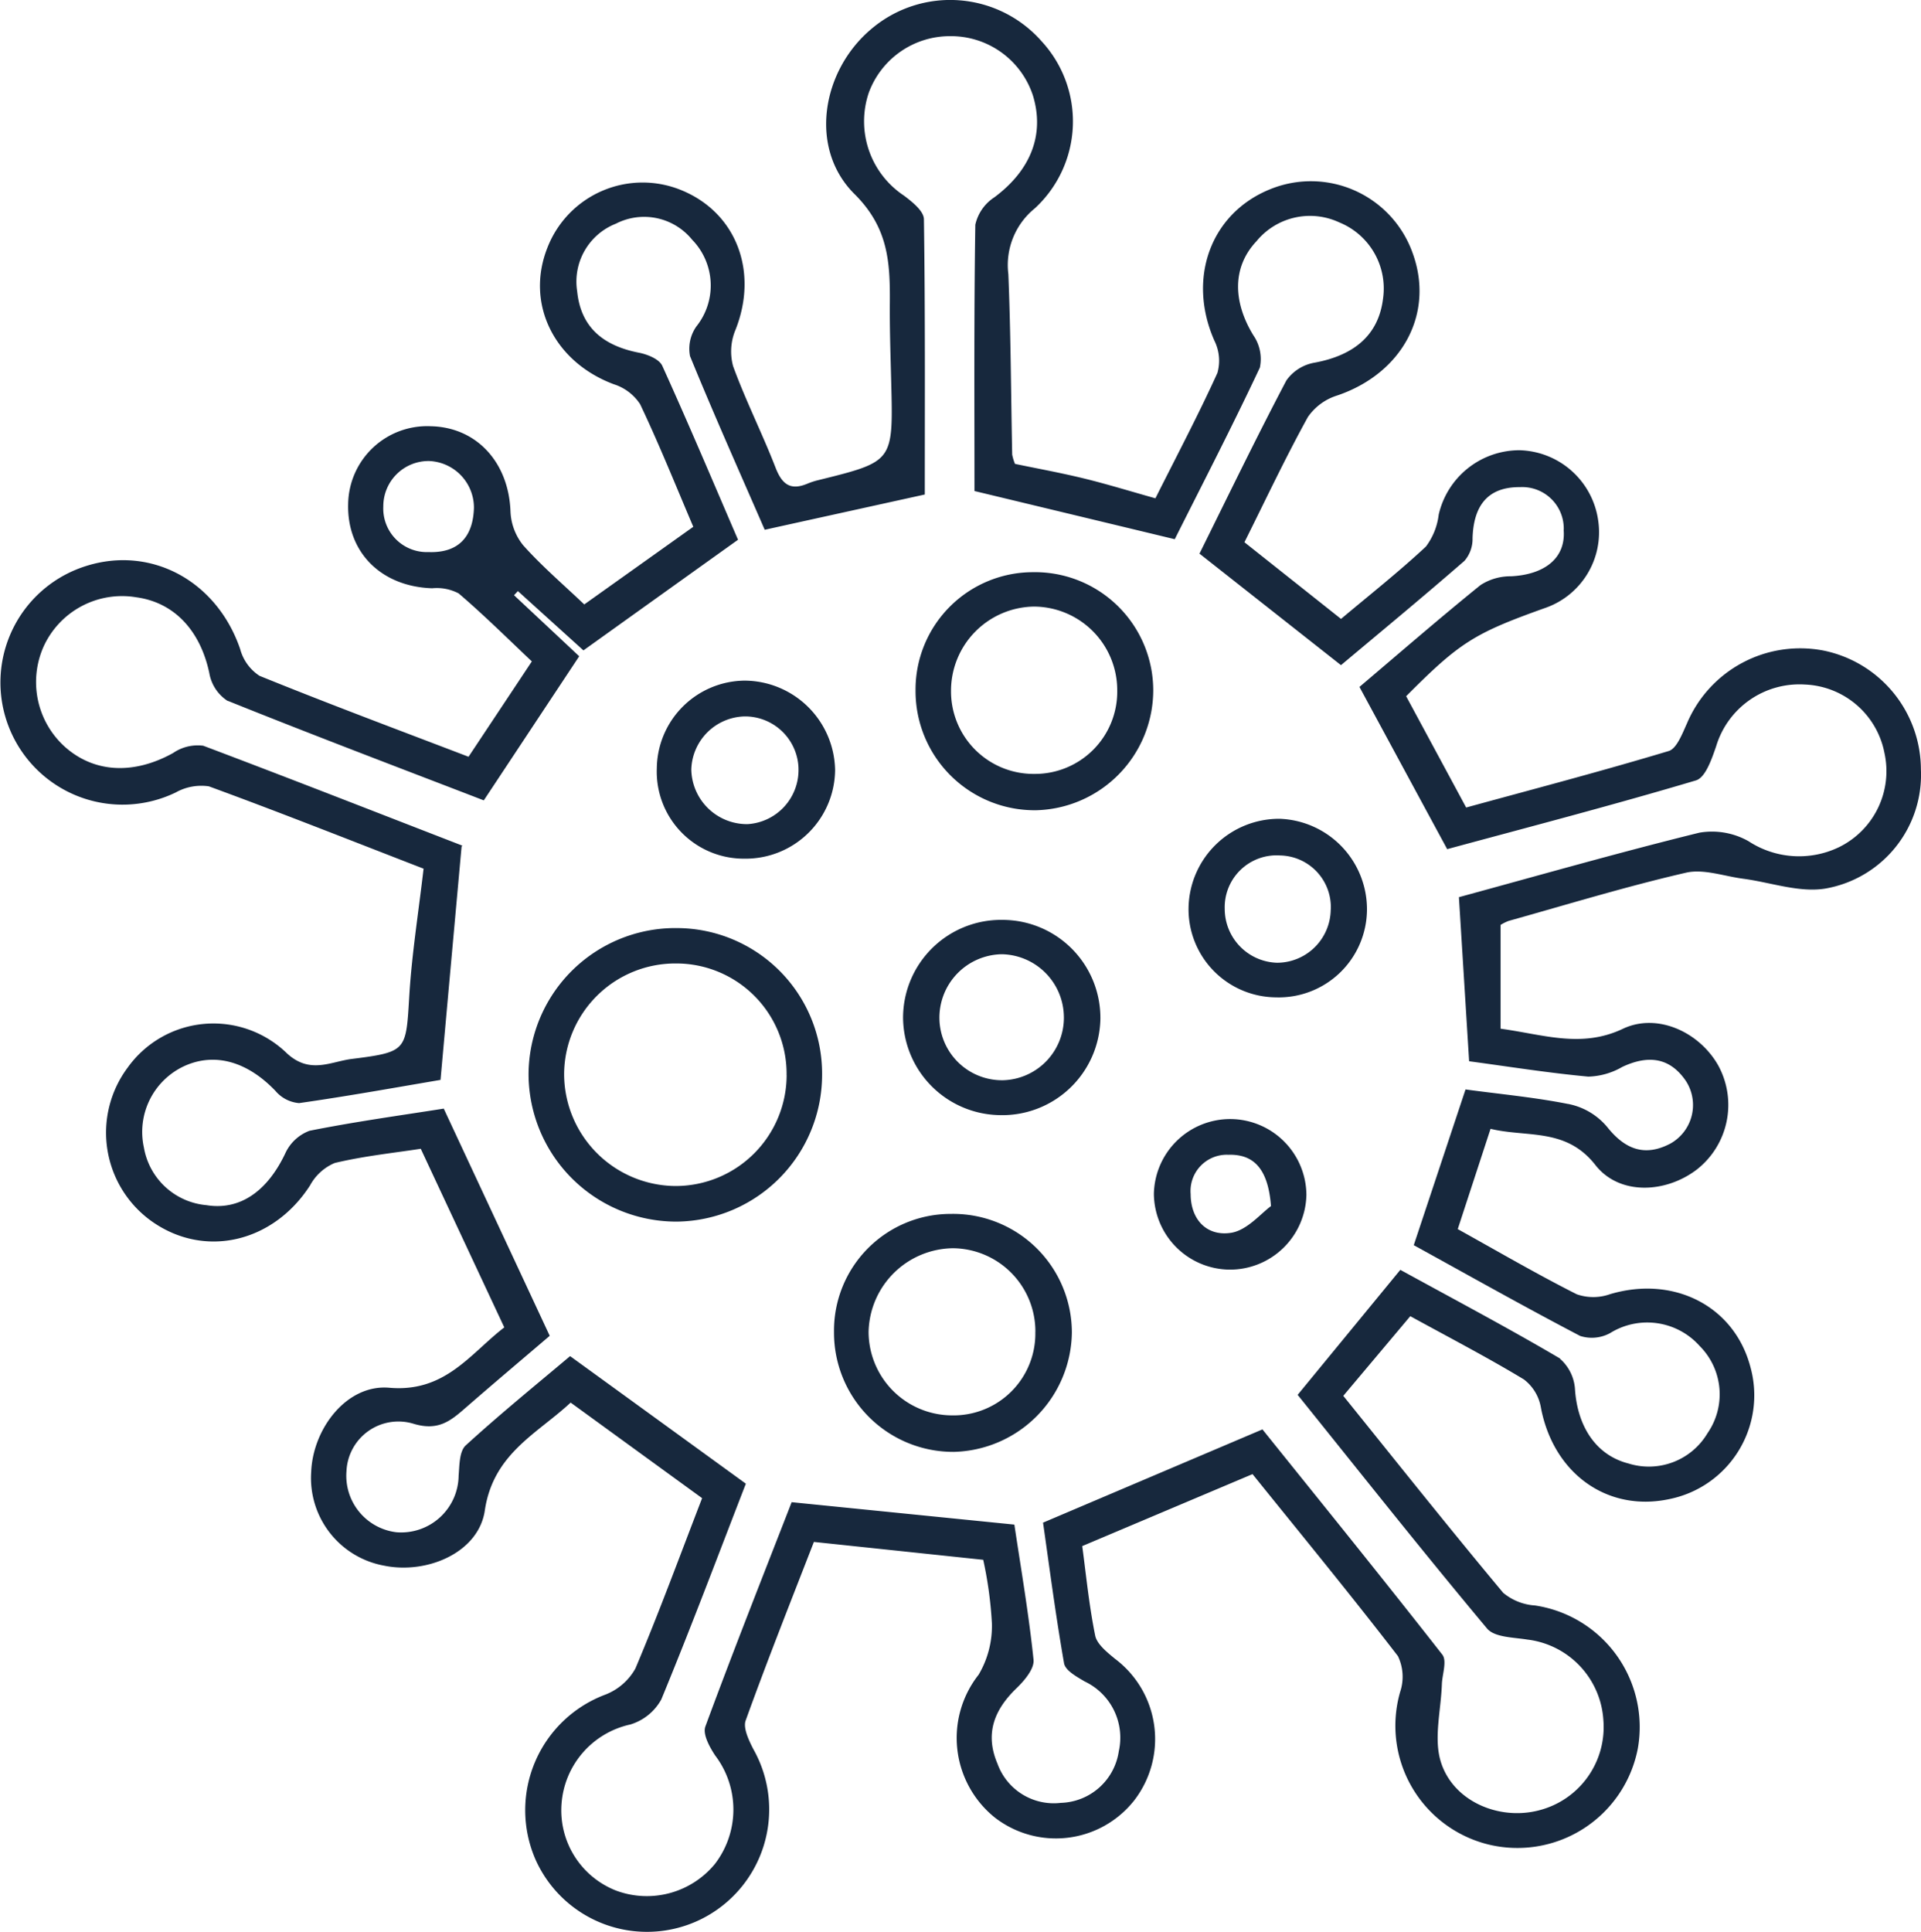 <svg xmlns="http://www.w3.org/2000/svg" width="118.634" height="119.313" viewBox="0 0 118.634 119.313">
  <g id="Grupo_735" data-name="Grupo 735" transform="translate(1025.863 -2771.494)">
    <path id="Caminho_1076" data-name="Caminho 1076" d="M-999.65,2825.1c-4.416-1.709-8.835-3.466-13.3-5.1a3.284,3.284,0,0,0-2.083.382,7.49,7.49,0,0,1-10.206-3.937,7.484,7.484,0,0,1,4.4-9.85c4.092-1.477,8.285.7,9.758,4.985a2.909,2.909,0,0,0,1.219,1.688c4.27,1.735,8.591,3.346,12.954,5.015,1.305-1.965,2.553-3.844,3.955-5.956-1.484-1.4-2.97-2.877-4.559-4.235a2.967,2.967,0,0,0-1.664-.325c-3.119-.1-5.219-2.2-5.136-5.158a4.831,4.831,0,0,1,5.041-4.747c2.816.054,4.776,2.217,4.884,5.211a3.608,3.608,0,0,0,.794,2.121c1.153,1.292,2.484,2.427,3.807,3.687,2.266-1.613,4.461-3.175,6.8-4.842-1.074-2.52-2.108-5.1-3.3-7.61a3.083,3.083,0,0,0-1.653-1.256c-3.665-1.369-5.433-4.944-4.067-8.377a6.256,6.256,0,0,1,8.26-3.49c3.339,1.4,4.668,5,3.256,8.54a3.5,3.5,0,0,0-.146,2.275c.776,2.13,1.808,4.166,2.628,6.282.419,1.078.987,1.449,2.058.99a4.37,4.37,0,0,1,.649-.207c4.652-1.152,4.649-1.15,4.527-6.049-.042-1.666-.1-3.335-.086-5,.015-2.478-.1-4.617-2.2-6.7-2.819-2.8-2.007-7.572,1.053-10.128a7.47,7.47,0,0,1,10.437.771,7.247,7.247,0,0,1-.417,10.239,4.558,4.558,0,0,0-1.654,4.108c.152,3.711.162,7.427.237,11.141a3.111,3.111,0,0,0,.187.613c1.371.286,2.842.553,4.292.907s2.888.8,4.443,1.234c1.323-2.637,2.665-5.177,3.85-7.784a2.821,2.821,0,0,0-.185-2.022c-1.686-3.809-.25-7.809,3.406-9.289a6.615,6.615,0,0,1,8.733,3.889c1.364,3.707-.612,7.383-4.608,8.747a3.49,3.49,0,0,0-1.851,1.357c-1.388,2.515-2.613,5.119-3.937,7.77l6.029,4.785c1.75-1.472,3.582-2.916,5.28-4.5a4.135,4.135,0,0,0,.8-1.994,5.07,5.07,0,0,1,4.932-3.937,4.991,4.991,0,0,1,4.822,4.318,4.9,4.9,0,0,1-3.3,5.344c-4.359,1.558-5.252,2.126-8.575,5.469l3.743,6.94c4.148-1.137,8.372-2.243,12.549-3.5.52-.157.869-1.1,1.163-1.745a7.543,7.543,0,0,1,8.346-4.462,7.463,7.463,0,0,1,6,7.292,7.082,7.082,0,0,1-5.866,7.313c-1.609.26-3.362-.387-5.052-.609-1.187-.156-2.454-.626-3.551-.372-3.684.849-7.306,1.957-10.951,2.977a2.94,2.94,0,0,0-.537.268v6.481c2.651.351,5.021,1.239,7.619.009,2.1-1,4.682.2,5.833,2.249a5.024,5.024,0,0,1-1.3,6.344c-1.9,1.463-4.744,1.611-6.207-.258-1.844-2.354-4.27-1.7-6.548-2.265-.711,2.177-1.363,4.164-2.053,6.275,2.486,1.38,4.9,2.791,7.392,4.048a3.153,3.153,0,0,0,2.093-.007c3.91-1.16,7.616.729,8.6,4.46a6.487,6.487,0,0,1-4.977,8.1c-3.816.81-7.113-1.595-7.868-5.637a2.81,2.81,0,0,0-1.068-1.747c-2.259-1.367-4.608-2.584-7.055-3.927l-4.19,4.982c3.319,4.113,6.565,8.2,9.906,12.2a3.46,3.46,0,0,0,1.99.794,7.541,7.541,0,0,1,6.31,8.768,7.523,7.523,0,0,1-9.24,5.875,7.5,7.5,0,0,1-5.335-9.364,2.992,2.992,0,0,0-.15-2.229c-2.955-3.837-6.031-7.578-9.006-11.271l-10.587,4.474c.235,1.726.42,3.666.806,5.568.113.549.743,1.051,1.235,1.457a6.149,6.149,0,0,1,1.177,8.689,6.108,6.108,0,0,1-8.538,1.034,6.258,6.258,0,0,1-.981-8.749,5.96,5.96,0,0,0,.827-3.2,24.534,24.534,0,0,0-.545-3.967l-10.53-1.112c-1.4,3.6-2.874,7.311-4.228,11.063-.176.484.192,1.253.475,1.807a7.515,7.515,0,0,1-3.241,10.453,7.487,7.487,0,0,1-10.126-3.692,7.57,7.57,0,0,1,4.286-10.1,3.666,3.666,0,0,0,1.887-1.637c1.471-3.479,2.772-7.027,4.136-10.56l-8.184-5.949c-2.052,1.931-4.821,3.159-5.346,6.726-.376,2.557-3.532,3.9-6.158,3.359a5.449,5.449,0,0,1-4.464-5.731c.1-2.66,2.185-5.383,4.767-5.156,3.5.308,5.06-2.151,7.17-3.761-1.727-3.69-3.408-7.285-5.191-11.1-1.658.258-3.538.449-5.358.885a3.158,3.158,0,0,0-1.553,1.409c-2.249,3.49-6.424,4.482-9.655,2.234a6.67,6.67,0,0,1-1.524-9.454,6.461,6.461,0,0,1,9.784-.854c1.438,1.3,2.729.5,4.023.338,3.481-.436,3.388-.532,3.6-4.021C-1000.373,2830.351-999.964,2827.811-999.65,2825.1Zm2.246-1.367c-.456,5.035-.87,9.6-1.3,14.4-2.731.462-5.7,1-8.69,1.425a2.088,2.088,0,0,1-1.42-.736c-1.747-1.827-3.772-2.415-5.684-1.548a4.531,4.531,0,0,0-2.526,5.093,4.353,4.353,0,0,0,3.9,3.592c2.1.341,3.8-.872,4.912-3.2a2.63,2.63,0,0,1,1.474-1.393c2.873-.574,5.781-.971,8.25-1.363l6.513,13.961c-1.5,1.281-3.346,2.836-5.167,4.421-.919.8-1.662,1.43-3.167.976a3.259,3.259,0,0,0-4.207,2.978,3.563,3.563,0,0,0,3.126,3.818,3.6,3.6,0,0,0,3.9-3.54c.053-.633.041-1.49.427-1.84,2.16-1.971,4.433-3.815,6.409-5.482,3.73,2.705,7.2,5.224,10.792,7.831-1.66,4.281-3.361,8.814-5.208,13.287a3.207,3.207,0,0,1-1.888,1.519,5.466,5.466,0,0,0-4.278,4.964,5.369,5.369,0,0,0,3.4,5.384,5.491,5.491,0,0,0,6.166-1.664,5.566,5.566,0,0,0,.015-6.752c-.337-.508-.767-1.292-.6-1.745,1.75-4.742,3.613-9.44,5.314-13.814l13.678,1.376c.39,2.609.88,5.445,1.178,8.3.056.541-.562,1.265-1.04,1.726-1.4,1.348-1.974,2.852-1.186,4.706a3.746,3.746,0,0,0,3.963,2.454,3.777,3.777,0,0,0,3.627-3.228,3.89,3.89,0,0,0-2.129-4.361c-.479-.284-1.178-.664-1.252-1.091-.53-3.027-.924-6.078-1.292-8.641,4.635-1.97,8.916-3.79,13.48-5.729,3.549,4.416,7.356,9.113,11.082,13.875.287.366-.015,1.192-.036,1.8-.055,1.607-.514,3.34-.067,4.793.763,2.485,3.645,3.692,6.125,3.042a5.351,5.351,0,0,0,4.016-5.615,5.391,5.391,0,0,0-4.74-5.027c-.848-.139-2.01-.132-2.458-.668-3.978-4.755-7.826-9.619-11.669-14.393,2.171-2.644,4.216-5.132,6.289-7.656,3.281,1.8,6.561,3.534,9.757,5.414a2.677,2.677,0,0,1,.968,1.9c.154,2.311,1.307,4.108,3.34,4.628a4.263,4.263,0,0,0,4.938-1.895,4.267,4.267,0,0,0-.487-5.437,4.389,4.389,0,0,0-5.6-.809,2.321,2.321,0,0,1-1.8.172c-3.481-1.819-6.9-3.749-10.238-5.583,1.08-3.25,2.1-6.313,3.171-9.538,2.141.291,4.326.488,6.462.926a4.117,4.117,0,0,1,2.22,1.376c1.12,1.408,2.372,1.862,3.954,1.032a2.778,2.778,0,0,0,.978-3.944c-1.022-1.5-2.4-1.629-3.992-.88a4.367,4.367,0,0,1-2.072.593c-2.471-.229-4.925-.621-7.315-.943-.211-3.4-.411-6.62-.625-10.05,4.89-1.332,9.827-2.743,14.808-3.971a4.538,4.538,0,0,1,3,.521,5.744,5.744,0,0,0,5.627.373,5.277,5.277,0,0,0,2.84-5.881,5.269,5.269,0,0,0-4.953-4.26,5.423,5.423,0,0,0-5.536,3.845c-.263.763-.648,1.908-1.217,2.078-5.13,1.528-10.313,2.877-15.321,4.234-1.849-3.417-3.592-6.643-5.38-9.947,2.457-2.082,4.916-4.217,7.447-6.263a3.348,3.348,0,0,1,1.842-.531c2.109-.1,3.428-1.141,3.312-2.869a2.613,2.613,0,0,0-2.745-2.736c-2.079-.018-2.927,1.23-2.984,3.208a2.021,2.021,0,0,1-.482,1.355c-2.553,2.222-5.162,4.375-7.594,6.415l-8.676-6.836c1.736-3.5,3.48-7.106,5.345-10.651a2.637,2.637,0,0,1,1.707-1.077c2.52-.464,4-1.773,4.271-4a4.456,4.456,0,0,0-2.736-4.759,4.324,4.324,0,0,0-5.167,1.177c-1.508,1.6-1.487,3.756-.2,5.866a2.535,2.535,0,0,1,.4,1.951c-1.7,3.622-3.54,7.178-5.236,10.559-4.151-1-8.094-1.947-12.292-2.957,0-5.351-.035-10.878.052-16.4a2.675,2.675,0,0,1,1.153-1.655c2.255-1.676,3.145-3.894,2.405-6.335a5.372,5.372,0,0,0-5.17-3.708,5.381,5.381,0,0,0-5.068,3.538,5.555,5.555,0,0,0,2.206,6.407c.491.372,1.193.929,1.2,1.41.083,5.667.054,11.337.054,16.957-3.289.725-6.442,1.418-9.806,2.16-1.512-3.475-3.111-7.052-4.594-10.677a2.342,2.342,0,0,1,.381-1.787,4.1,4.1,0,0,0-.264-5.424,3.869,3.869,0,0,0-4.765-1,3.892,3.892,0,0,0-2.42,4.225c.231,2.3,1.687,3.412,3.853,3.836.514.1,1.228.384,1.409.784,1.643,3.621,3.187,7.284,4.66,10.7-3.307,2.364-6.359,4.549-9.482,6.785-1.325-1.2-2.69-2.433-4.053-3.668l-.307.328c1.39,1.3,2.779,2.6,4.03,3.775l-5.846,8.829c-5.252-2.023-10.554-4.032-15.813-6.148a2.505,2.505,0,0,1-1.069-1.66c-.559-2.643-2.184-4.4-4.551-4.721a5.375,5.375,0,0,0-5.782,3.081,5.435,5.435,0,0,0,1.326,6.235c1.837,1.641,4.305,1.749,6.748.392a2.637,2.637,0,0,1,1.821-.444C-1007.9,2819.636-1002.485,2821.76-997.4,2823.729Zm.86-20.888a2.936,2.936,0,0,0-2.815-2.935,2.845,2.845,0,0,0-2.882,2.854,2.74,2.74,0,0,0,2.844,2.869C-997.544,2805.7-996.595,2804.692-996.544,2802.842Z" transform="translate(0 0.001)" fill="#17283d" stroke="#17283d" stroke-width="0.1"/>
    <path id="Caminho_1077" data-name="Caminho 1077" d="M-954.1,2874.825a9.025,9.025,0,0,1-8.9,9.018,9.079,9.079,0,0,1-9.128-9.052,9.017,9.017,0,0,1,9.166-8.973A8.939,8.939,0,0,1-954.1,2874.825Zm-2.093,0a6.863,6.863,0,0,0-6.9-6.922,6.918,6.918,0,0,0-6.939,6.9,6.976,6.976,0,0,0,6.917,6.942A6.911,6.911,0,0,0-956.19,2874.827Z" transform="translate(-21.043 -36.966)" fill="#17283d" stroke="#17283d" stroke-width="0.1"/>
    <path id="Caminho_1078" data-name="Caminho 1078" d="M-932.814,2836.93a7.2,7.2,0,0,1,7.171-7.264,7.254,7.254,0,0,1,7.408,7.279,7.372,7.372,0,0,1-7.194,7.321A7.309,7.309,0,0,1-932.814,2836.93Zm7.3,5.192a5.128,5.128,0,0,0,5.155-5.216,5.215,5.215,0,0,0-5.2-5.216,5.247,5.247,0,0,0-5.164,5.26A5.145,5.145,0,0,0-925.516,2842.122Z" transform="translate(-36.458 -22.79)" fill="#17283d" stroke="#17283d" stroke-width="0.1"/>
    <path id="Caminho_1079" data-name="Caminho 1079" d="M-941.1,2902.095a7.156,7.156,0,0,1,7.177-7.244,7.285,7.285,0,0,1,7.413,7.284,7.425,7.425,0,0,1-7.226,7.31A7.312,7.312,0,0,1-941.1,2902.095Zm12.436.04a5.187,5.187,0,0,0-5.14-5.264,5.328,5.328,0,0,0-5.26,5.205,5.216,5.216,0,0,0,5.2,5.215A5.1,5.1,0,0,0-928.666,2902.135Z" transform="translate(-33.208 -48.35)" fill="#17283d" stroke="#17283d" stroke-width="0.1"/>
    <path id="Caminho_1080" data-name="Caminho 1080" d="M-927.986,2864.984a6,6,0,0,1,5.989,6.088,6.01,6.01,0,0,1-6.212,5.866,6.01,6.01,0,0,1-5.874-5.979A6,6,0,0,1-927.986,2864.984Zm3.834,5.937a3.957,3.957,0,0,0-3.871-3.916,3.968,3.968,0,0,0-3.913,4.1,3.917,3.917,0,0,0,3.985,3.78A3.914,3.914,0,0,0-924.151,2870.921Z" transform="translate(-35.96 -36.638)" fill="#17283d" stroke="#17283d" stroke-width="0.1"/>
    <path id="Caminho_1081" data-name="Caminho 1081" d="M-894.161,2860.323a5.4,5.4,0,0,1-5.572,5.318,5.391,5.391,0,0,1-5.345-5.544,5.547,5.547,0,0,1,5.573-5.382A5.542,5.542,0,0,1-894.161,2860.323Zm-2.136-.011a3.244,3.244,0,0,0-3.167-3.432,3.254,3.254,0,0,0-3.481,3.351,3.382,3.382,0,0,0,3.283,3.374A3.371,3.371,0,0,0-896.3,2860.313Z" transform="translate(-47.333 -32.612)" fill="#17283d" stroke="#17283d" stroke-width="0.1"/>
    <path id="Caminho_1082" data-name="Caminho 1082" d="M-953.742,2851.574a5.325,5.325,0,0,1-5.359-5.541,5.427,5.427,0,0,1,5.363-5.353,5.569,5.569,0,0,1,5.546,5.469A5.476,5.476,0,0,1-953.742,2851.574Zm3.392-5.508a3.355,3.355,0,0,0-3.373-3.276,3.425,3.425,0,0,0-3.349,3.338,3.491,3.491,0,0,0,3.526,3.414A3.4,3.4,0,0,0-950.351,2846.066Z" transform="translate(-26.149 -27.108)" fill="#17283d" stroke="#17283d" stroke-width="0.1"/>
    <path id="Caminho_1083" data-name="Caminho 1083" d="M-903.9,2885.216a4.667,4.667,0,0,1,4.617,4.636,4.67,4.67,0,0,1-4.7,4.562,4.67,4.67,0,0,1-4.619-4.639A4.665,4.665,0,0,1-903.9,2885.216Zm2.532,5.353c-.172-2.374-1.1-3.29-2.671-3.248a2.292,2.292,0,0,0-2.393,2.476c.006,1.642,1.054,2.685,2.572,2.44C-902.858,2892.071-901.995,2891.013-901.373,2890.568Z" transform="translate(-45.951 -44.572)" fill="#17283d" stroke="#17283d" stroke-width="0.1"/>
  </g>
</svg>
